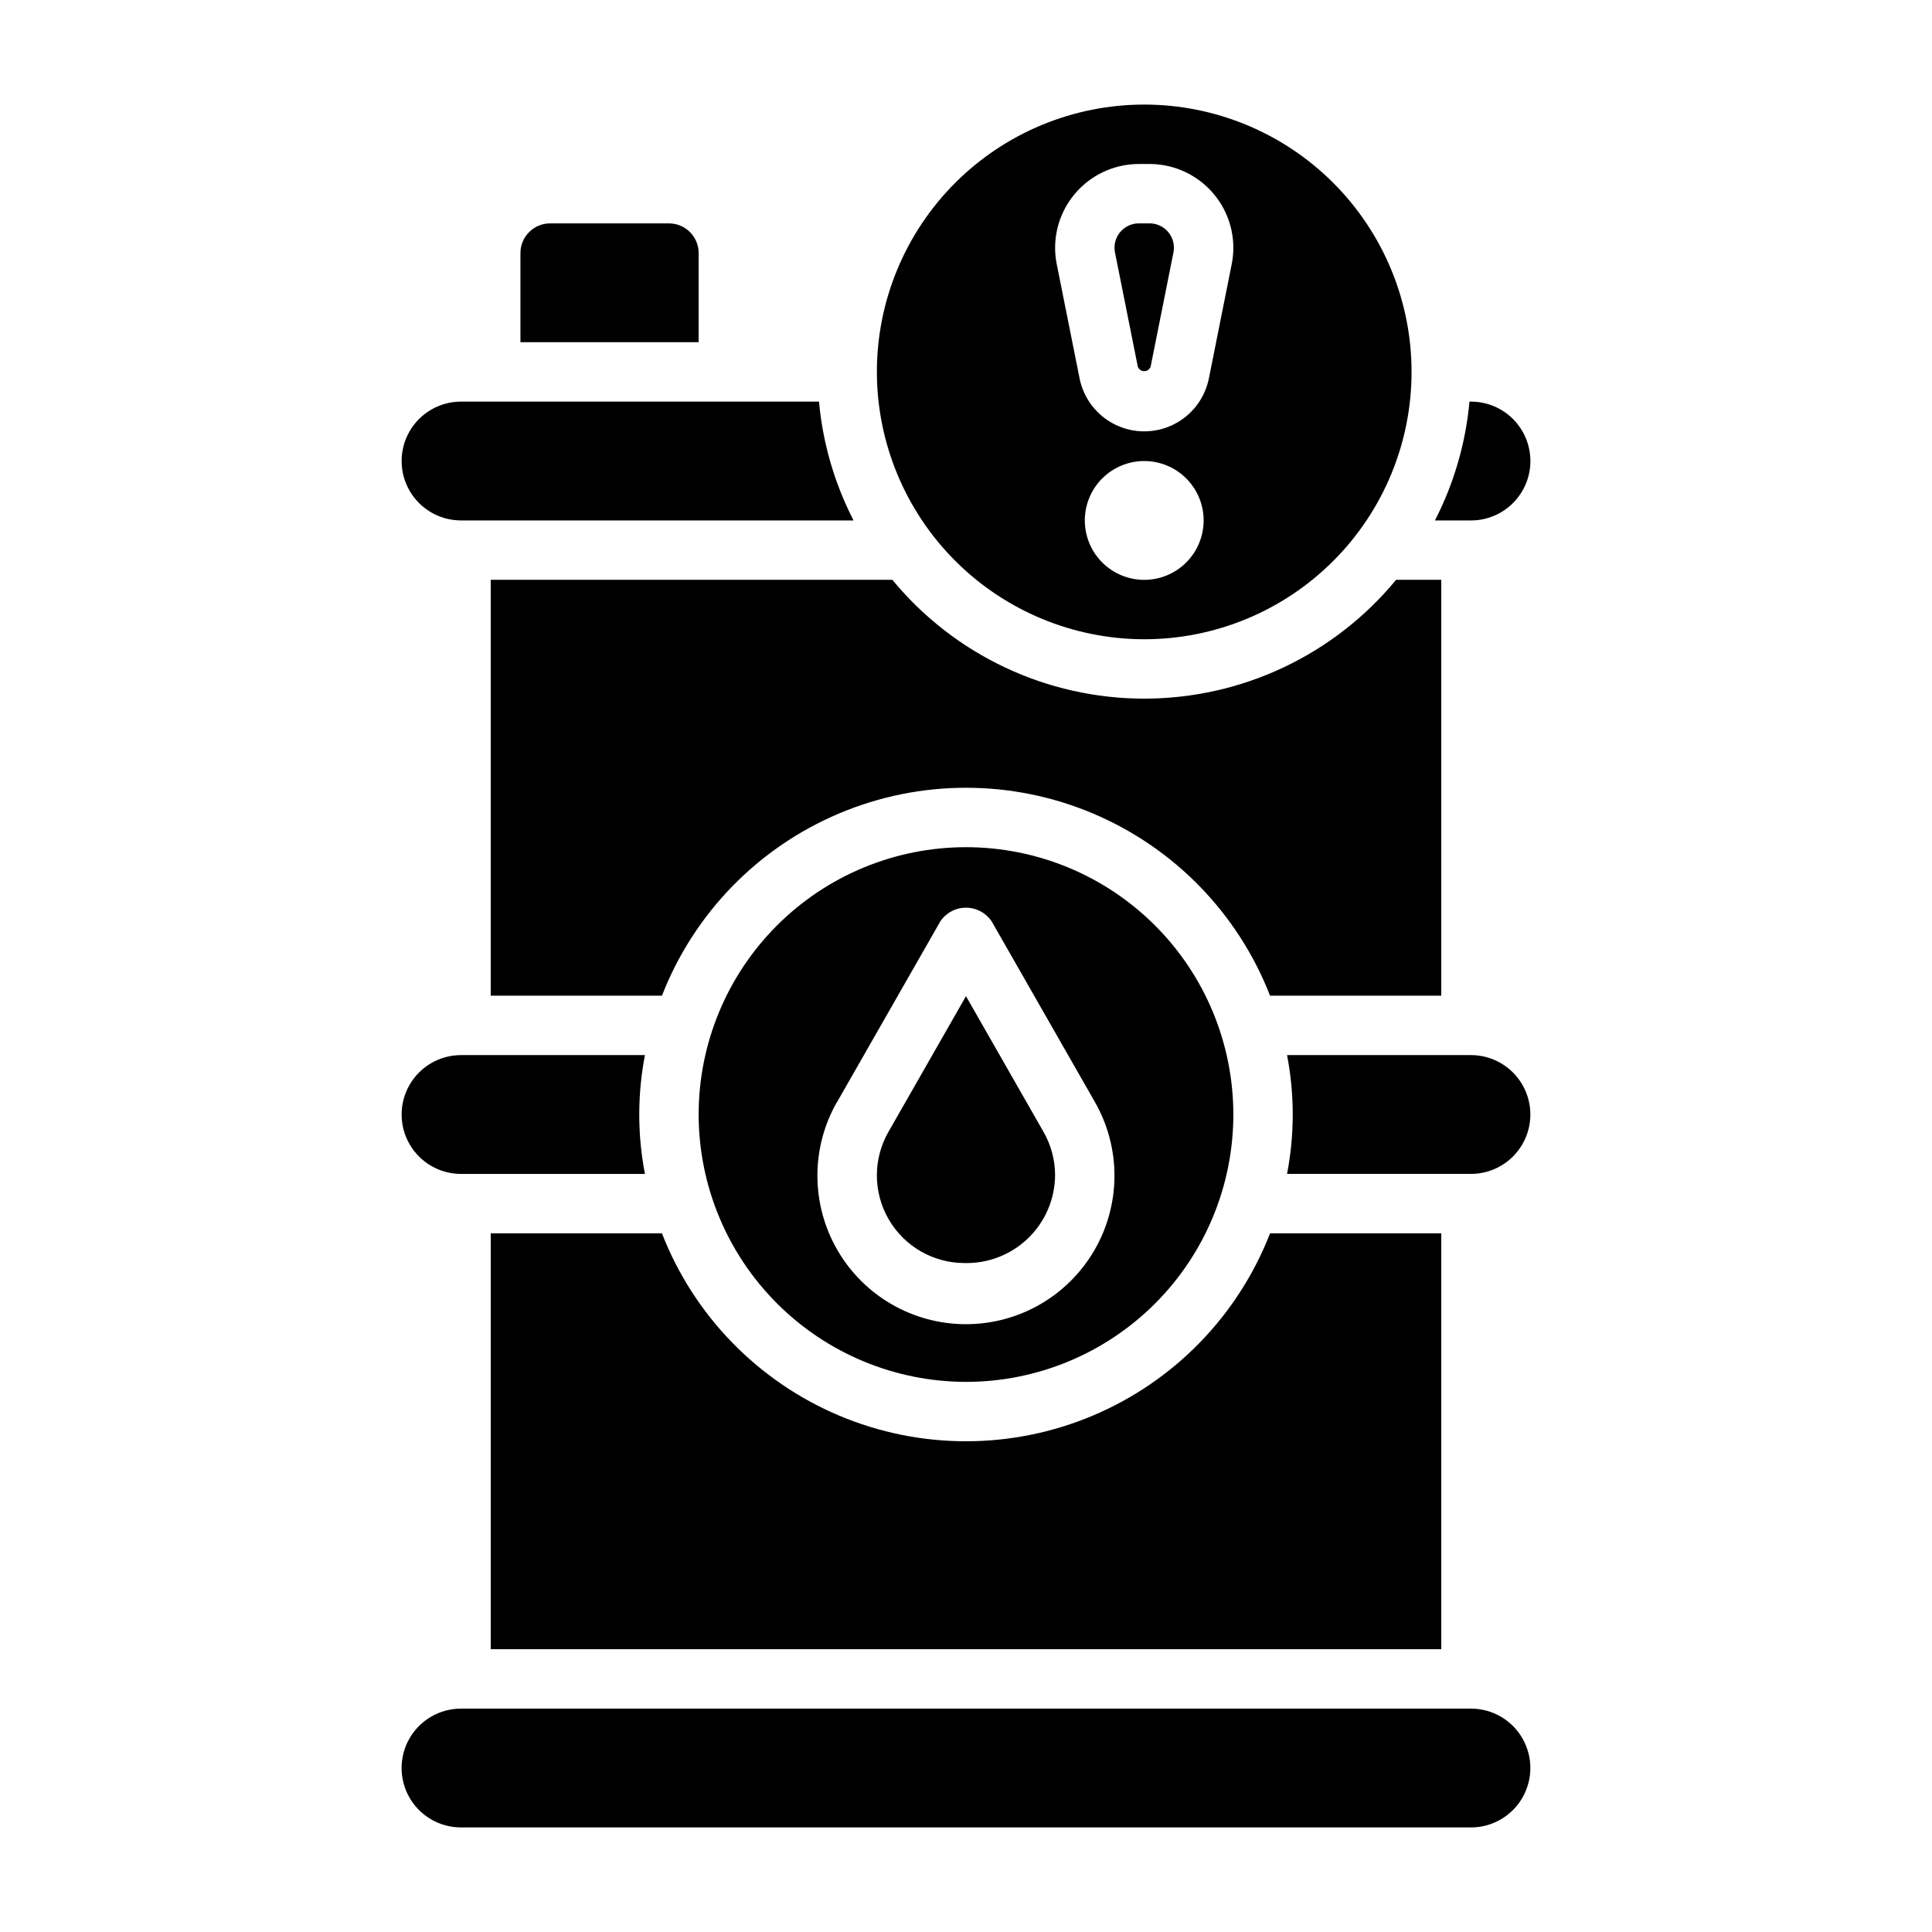 <?xml version="1.0" encoding="UTF-8"?>
<!-- Uploaded to: ICON Repo, www.svgrepo.com, Generator: ICON Repo Mixer Tools -->
<svg fill="#000000" width="800px" height="800px" version="1.1" viewBox="144 144 512 512" xmlns="http://www.w3.org/2000/svg">
 <g>
  <path d="m400 510.21c18.789 0 36.809-7.465 50.098-20.75 13.285-13.289 20.75-31.309 20.75-50.098s-7.465-36.812-20.75-50.098c-13.289-13.285-31.309-20.75-50.098-20.75-18.793 0-36.812 7.465-50.098 20.75-13.289 13.285-20.754 31.309-20.754 50.098 0.023 18.781 7.492 36.793 20.777 50.074 13.281 13.281 31.289 20.754 50.074 20.773zm-34.227-74.051 27.395-47.934h-0.004c1.516-2.297 4.082-3.68 6.836-3.68 2.75 0 5.316 1.383 6.832 3.68l27.395 47.934c6.906 12.184 6.816 27.121-0.234 39.223-7.055 12.102-20.004 19.543-34.008 19.543-14.008 0-26.957-7.441-34.008-19.543-7.055-12.102-7.144-27.039-0.238-39.223z"/>
  <path d="m525.95 297.66h-11.973c-16.43 19.938-40.91 31.484-66.746 31.484-25.836 0-50.316-11.547-66.746-31.484h-106.44v110.21h45.375c8.473-21.773 25.395-39.188 46.914-48.281 21.52-9.098 45.805-9.098 67.324 0 21.52 9.094 38.441 26.508 46.918 48.281h45.371z"/>
  <path d="m445.53 241.16c0.254 0.723 0.934 1.203 1.699 1.203s1.445-0.48 1.699-1.203l6.047-30.254v0.004c0.086-0.418 0.129-0.844 0.125-1.27-0.004-3.562-2.891-6.445-6.453-6.445h-2.836c-3.562 0-6.449 2.883-6.453 6.445-0.004 0.426 0.039 0.852 0.125 1.27z"/>
  <path d="m274.05 470.85v110.21h251.9v-110.21h-45.371c-8.477 21.77-25.398 39.188-46.918 48.281-21.52 9.094-45.805 9.094-67.324 0-21.52-9.094-38.441-26.512-46.914-48.281z"/>
  <path d="m549.57 266.18c0-4.176-1.656-8.184-4.609-11.133-2.953-2.953-6.957-4.613-11.133-4.613h-0.402c-1 10.988-4.109 21.68-9.156 31.488h9.559c4.176 0 8.18-1.66 11.133-4.609 2.953-2.953 4.609-6.957 4.609-11.133z"/>
  <path d="m399.61 478.72c6.277 0.152 12.352-2.223 16.867-6.59 4.512-4.367 7.082-10.359 7.133-16.641 0.004-4.043-1.055-8.016-3.062-11.523l-20.551-35.969-20.555 35.969c-4.109 7.188-4.078 16.02 0.078 23.184 4.156 7.16 11.809 11.57 20.09 11.57z"/>
  <path d="m266.18 455.1h48.734c-2.004-10.398-2.004-21.086 0-31.488h-48.734c-5.625 0-10.824 3.004-13.637 7.875-2.812 4.871-2.812 10.871 0 15.742 2.812 4.871 8.012 7.871 13.637 7.871z"/>
  <path d="m533.82 596.8h-267.65c-5.625 0-10.824 3-13.637 7.871s-2.812 10.871 0 15.742c2.812 4.871 8.012 7.875 13.637 7.875h267.65c5.625 0 10.82-3.004 13.633-7.875 2.812-4.871 2.812-10.871 0-15.742s-8.008-7.871-13.633-7.871z"/>
  <path d="m266.18 281.92h104.02c-5.047-9.809-8.156-20.5-9.156-31.488h-94.863c-5.625 0-10.824 3-13.637 7.871-2.812 4.871-2.812 10.875 0 15.746s8.012 7.871 13.637 7.871z"/>
  <path d="m533.82 423.61h-48.738c2.008 10.402 2.008 21.09 0 31.488h48.738c5.625 0 10.82-3 13.633-7.871 2.812-4.871 2.812-10.871 0-15.742-2.812-4.871-8.008-7.875-13.633-7.875z"/>
  <path d="m329.15 211.07c0-2.09-0.828-4.09-2.305-5.566-1.477-1.477-3.477-2.305-5.566-2.305h-31.488c-4.348 0-7.871 3.523-7.871 7.871v23.617h47.23z"/>
  <path d="m447.23 313.41c18.789 0 36.812-7.465 50.098-20.75 13.285-13.289 20.75-31.309 20.75-50.098 0-18.789-7.465-36.812-20.75-50.098-13.285-13.285-31.309-20.75-50.098-20.75-18.789 0-36.809 7.465-50.098 20.75-13.285 13.285-20.75 31.309-20.75 50.098 0.02 18.781 7.492 36.793 20.773 50.074s31.289 20.754 50.074 20.773zm0-15.742c-4.176 0-8.18-1.66-11.133-4.613s-4.609-6.957-4.609-11.133 1.656-8.18 4.609-11.133 6.957-4.609 11.133-4.609 8.18 1.656 11.133 4.609 4.613 6.957 4.613 11.133-1.66 8.18-4.613 11.133-6.957 4.613-11.133 4.613zm-1.418-110.21h2.836c5.883 0.008 11.523 2.348 15.688 6.508 4.16 4.16 6.504 9.801 6.512 15.684 0 1.465-0.145 2.926-0.434 4.363l-6.047 30.254v-0.004c-1.062 5.324-4.539 9.852-9.41 12.254-4.871 2.398-10.582 2.398-15.453 0-4.867-2.402-8.348-6.93-9.41-12.254l-6.047-30.254v0.004c-0.289-1.438-0.434-2.898-0.434-4.363 0.008-5.883 2.352-11.523 6.512-15.684 4.164-4.16 9.805-6.5 15.688-6.508z"/>
 </g>
</svg>